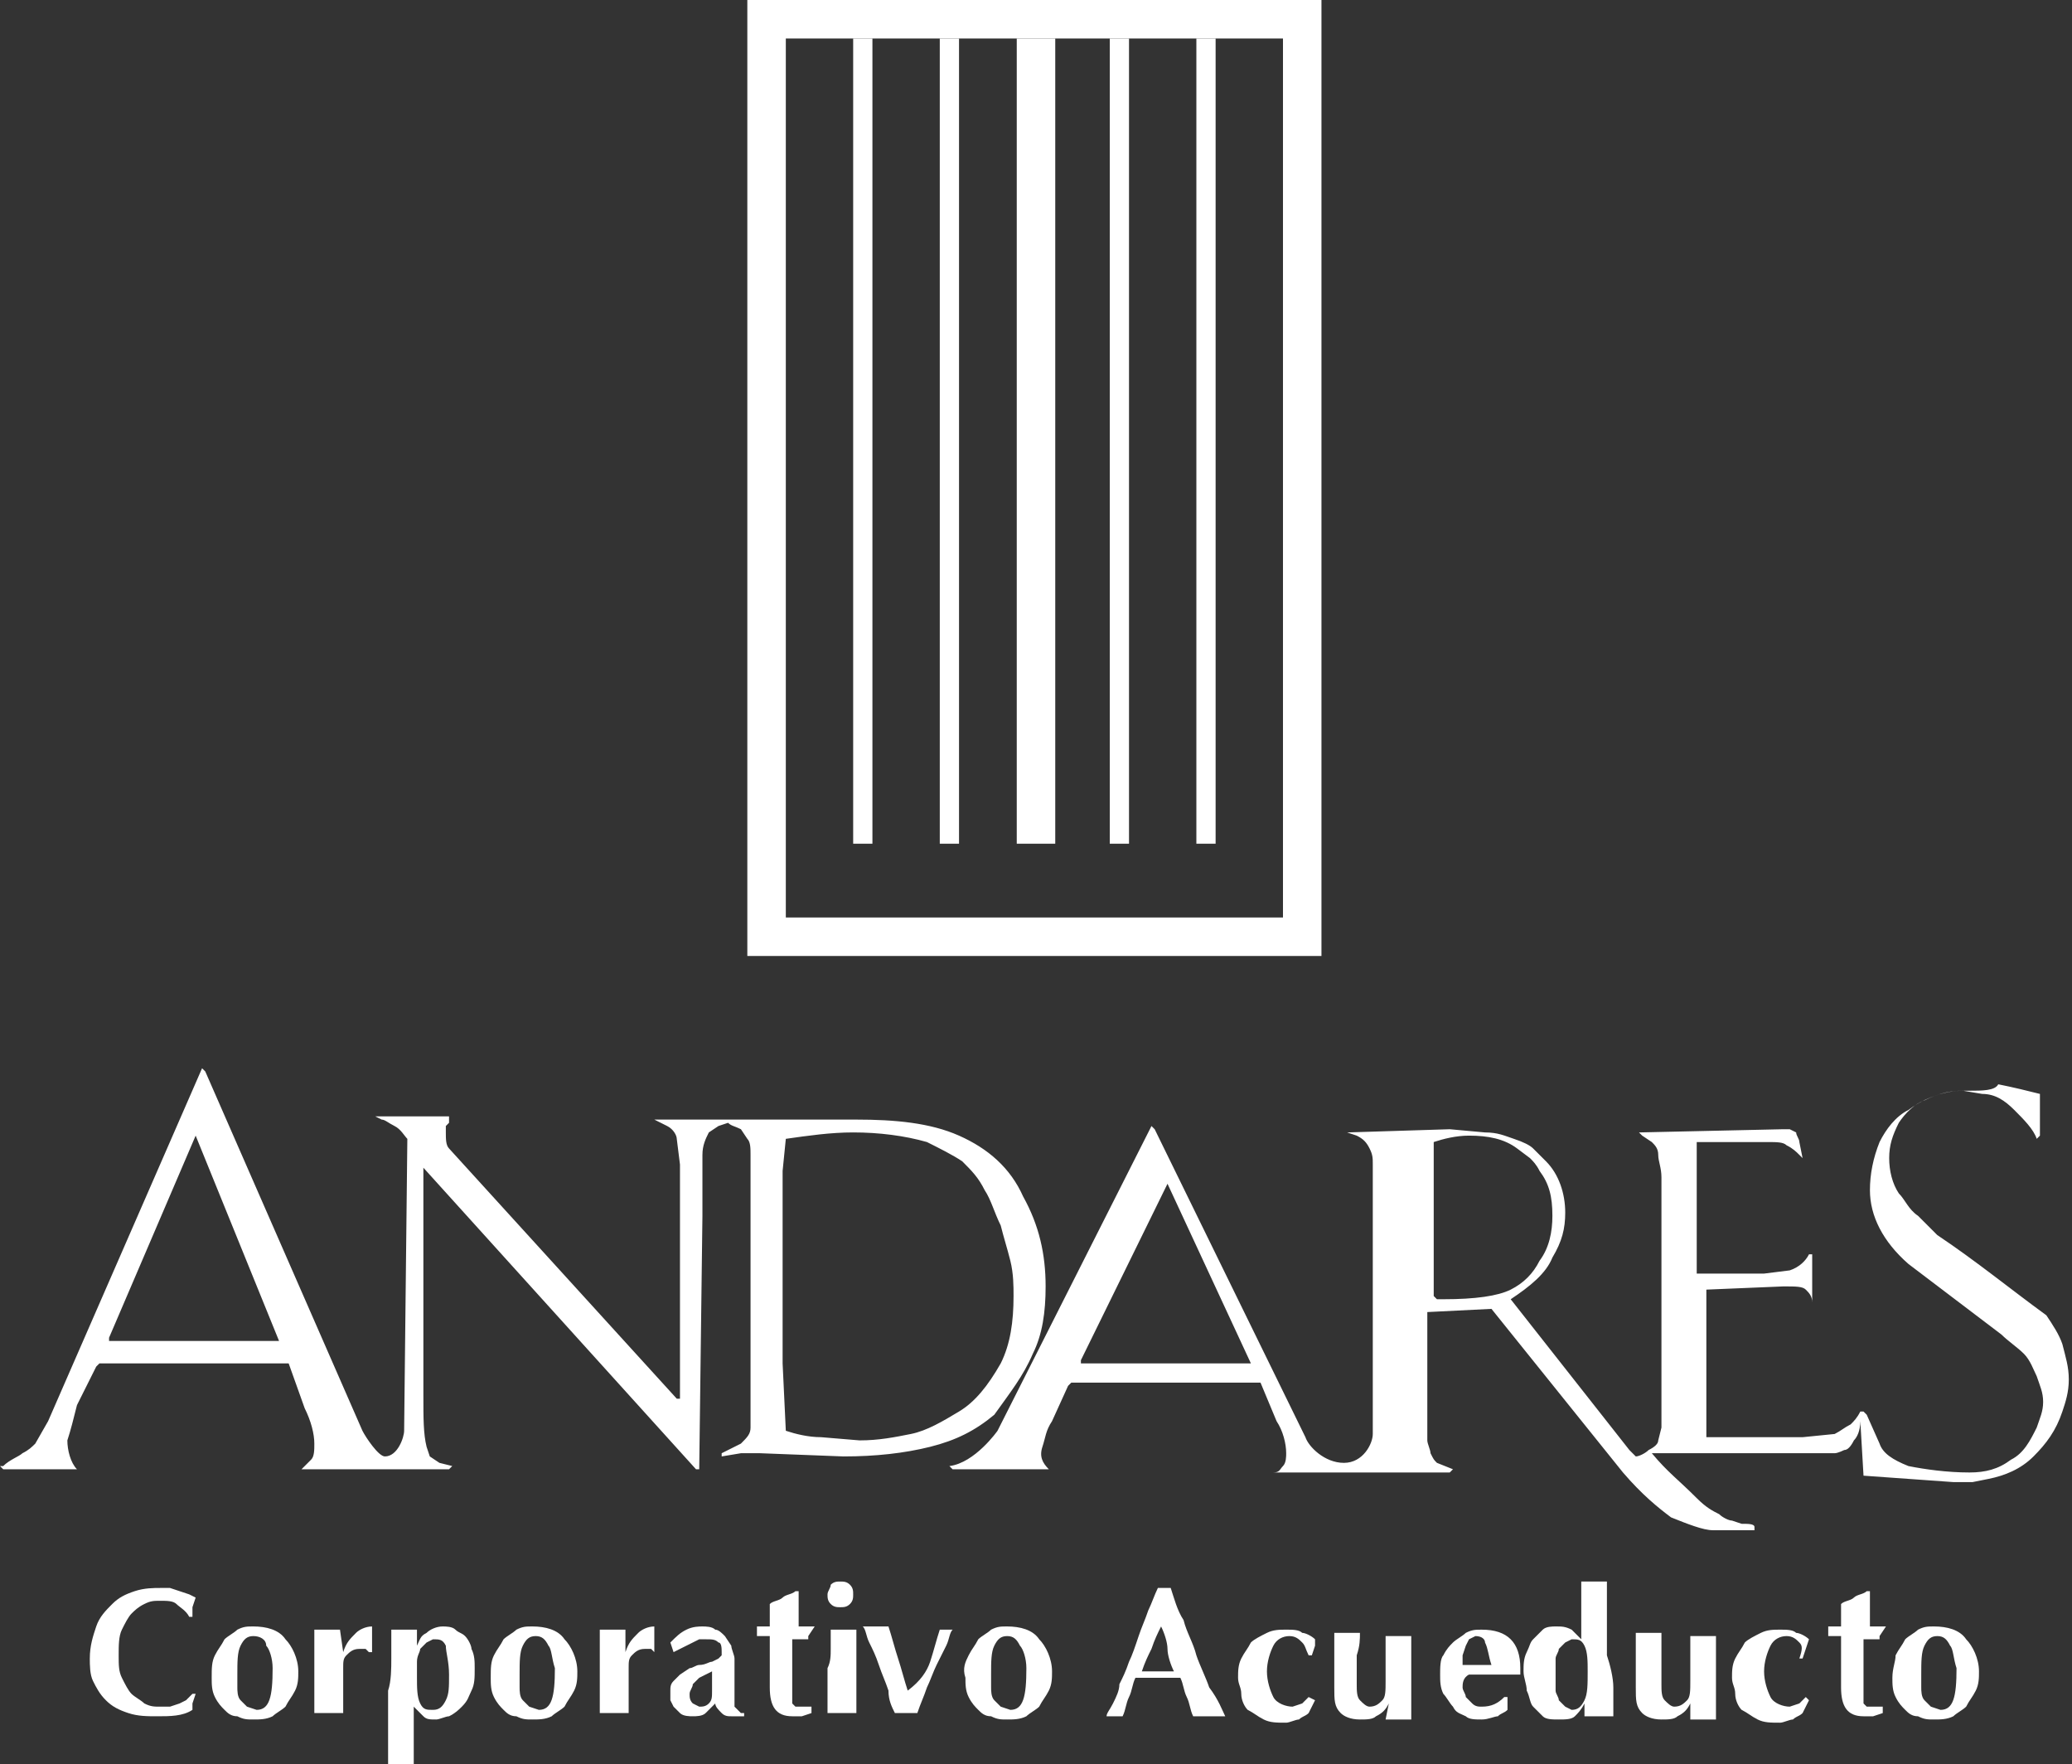 <?xml version="1.0" encoding="utf-8"?>
<!-- Generator: Adobe Illustrator 25.0.1, SVG Export Plug-In . SVG Version: 6.00 Build 0)  -->
<svg version="1.1" id="Layer_1" xmlns="http://www.w3.org/2000/svg" xmlns:xlink="http://www.w3.org/1999/xlink" x="0px" y="0px"
	 viewBox="0 0 64.6 55" style="enable-background:new 0 0 64.6 55;" xml:space="preserve">
<rect x="0" y="0" width="64.6" height="55" fill="#333333" stroke="none"/>
<style type="text/css">
	.st0{fill:#FFFFFF;}
</style>
<g>
	<path class="st0" d="M40,28.6H24.5V1.2H40V28.6z M23.3,29.8h17.9V0H23.3V29.8z"/>
	<rect x="26.6" y="1.2" class="st0" width="0.6" height="25.1"/>
	<rect x="29.3" y="1.2" class="st0" width="0.6" height="25.1"/>
	<rect x="31.7" y="1.2" class="st0" width="1.2" height="25.1"/>
	<rect x="34.6" y="1.2" class="st0" width="0.6" height="25.1"/>
	<rect x="37.3" y="1.2" class="st0" width="0.6" height="25.1"/>
	<path class="st0" d="M6,53.1l0,0.2c-0.3,0.2-0.7,0.2-1.1,0.2c-0.3,0-0.6,0-0.9-0.1c-0.3-0.1-0.5-0.2-0.7-0.4
		c-0.2-0.2-0.3-0.4-0.4-0.6c-0.1-0.2-0.1-0.5-0.1-0.7c0-0.4,0.1-0.7,0.2-1c0.1-0.3,0.3-0.5,0.5-0.7c0.2-0.2,0.4-0.3,0.7-0.4
		c0.3-0.1,0.6-0.1,0.8-0.1l0.3,0l0.3,0.1l0.3,0.1l0.2,0.1L6,50.1l0,0.3H5.9c-0.1-0.2-0.3-0.3-0.4-0.4c-0.1-0.1-0.3-0.1-0.5-0.1
		c-0.2,0-0.3,0-0.5,0.1c-0.2,0.1-0.3,0.2-0.4,0.3c-0.1,0.1-0.2,0.3-0.3,0.5c-0.1,0.2-0.1,0.5-0.1,0.8c0,0.3,0,0.5,0.1,0.7
		c0.1,0.2,0.2,0.4,0.3,0.5c0.1,0.1,0.3,0.2,0.4,0.3c0.2,0.1,0.3,0.1,0.5,0.1l0.3,0l0.3-0.1L5.8,53L6,52.8l0.1,0L6,53.1z"/>
	<path class="st0" d="M8.3,51.3C8.3,51.1,8.1,51,7.9,51c-0.2,0-0.3,0.1-0.4,0.3c-0.1,0.2-0.1,0.5-0.1,0.9c0,0.2,0,0.3,0,0.4
		c0,0.1,0,0.3,0.1,0.4l0.2,0.2l0.3,0.1c0.4,0,0.5-0.4,0.5-1.3C8.5,51.7,8.4,51.4,8.3,51.3 M6.7,51.6c0.1-0.2,0.2-0.3,0.3-0.5
		c0.1-0.1,0.3-0.2,0.4-0.3c0.2-0.1,0.3-0.1,0.5-0.1c0.4,0,0.8,0.1,1,0.4c0.2,0.2,0.4,0.6,0.4,1c0,0.2,0,0.4-0.1,0.6
		c-0.1,0.2-0.2,0.3-0.3,0.5c-0.1,0.1-0.3,0.2-0.4,0.3c-0.2,0.1-0.4,0.1-0.6,0.1c-0.2,0-0.3,0-0.5-0.1c-0.2,0-0.3-0.1-0.4-0.2
		c-0.1-0.1-0.2-0.2-0.3-0.4c-0.1-0.2-0.1-0.4-0.1-0.6C6.6,52,6.6,51.8,6.7,51.6"/>
	<path class="st0" d="M10.7,51.5c0.1-0.3,0.2-0.4,0.4-0.6c0.1-0.1,0.3-0.2,0.5-0.2l0,0l0,0l0,0.2l0,0.2v0.3l0,0.1l-0.1,0l-0.1-0.1
		l-0.2,0c-0.2,0-0.3,0.1-0.4,0.2c-0.1,0.1-0.1,0.2-0.1,0.4v0.2c0,0.2,0,0.4,0,0.6c0,0.2,0,0.4,0,0.6l-0.2,0h-0.5l-0.2,0
		c0-0.2,0-0.4,0-0.6c0-0.2,0-0.4,0-0.6v-0.2c0-0.2,0-0.4,0-0.6c0-0.2,0-0.4,0-0.6l0.2,0l0.2,0l0.2,0l0.2,0L10.7,51.5"/>
	<path class="st0" d="M13.9,51.3c-0.1-0.2-0.2-0.2-0.4-0.2l-0.2,0.1l-0.2,0.2c0,0.1-0.1,0.2-0.1,0.4c0,0.1,0,0.3,0,0.5
		c0,0.3,0,0.6,0.1,0.8c0.1,0.2,0.2,0.2,0.4,0.2c0.2,0,0.3-0.1,0.4-0.3c0.1-0.2,0.1-0.4,0.1-0.8C14,51.8,13.9,51.5,13.9,51.3
		 M12.2,51.7c0-0.3,0-0.6,0-0.9l0.2,0l0.2,0l0.2,0l0.2,0l0,0.2l0,0.3h0c0.1-0.2,0.1-0.3,0.3-0.4c0.1-0.1,0.3-0.2,0.5-0.2
		c0.1,0,0.3,0,0.4,0.1c0.1,0.1,0.2,0.1,0.3,0.2c0.1,0.1,0.2,0.3,0.2,0.4c0.1,0.2,0.1,0.4,0.1,0.6c0,0.3,0,0.5-0.1,0.7
		c-0.1,0.2-0.1,0.3-0.3,0.5c-0.1,0.1-0.2,0.2-0.4,0.3c-0.1,0-0.3,0.1-0.4,0.1c-0.2,0-0.3,0-0.4-0.1c-0.1-0.1-0.2-0.2-0.3-0.3h0v0.5
		c0,0.1,0,0.3,0,0.4c0,0.1,0,0.3,0,0.4c0,0.1,0,0.2,0,0.3l0,0.2l-0.2,0l-0.2,0l-0.2,0l-0.2,0c0-0.2,0-0.3,0-0.5c0-0.2,0-0.3,0-0.5
		c0-0.2,0-0.3,0-0.5c0-0.2,0-0.3,0-0.5v-0.3C12.2,52.4,12.2,52,12.2,51.7"/>
	<path class="st0" d="M17.1,51.3C17,51.1,16.9,51,16.7,51c-0.2,0-0.3,0.1-0.4,0.3c-0.1,0.2-0.1,0.5-0.1,0.9c0,0.2,0,0.3,0,0.4
		c0,0.1,0,0.3,0.1,0.4l0.2,0.2l0.3,0.1c0.4,0,0.5-0.4,0.5-1.3C17.2,51.7,17.2,51.4,17.1,51.3 M15.4,51.6c0.1-0.2,0.2-0.3,0.3-0.5
		c0.1-0.1,0.3-0.2,0.4-0.3c0.2-0.1,0.3-0.1,0.5-0.1c0.4,0,0.8,0.1,1,0.4c0.2,0.2,0.4,0.6,0.4,1c0,0.2,0,0.4-0.1,0.6
		c-0.1,0.2-0.2,0.3-0.3,0.5c-0.1,0.1-0.3,0.2-0.4,0.3c-0.2,0.1-0.4,0.1-0.6,0.1c-0.2,0-0.3,0-0.5-0.1c-0.2,0-0.3-0.1-0.4-0.2
		c-0.1-0.1-0.2-0.2-0.3-0.4c-0.1-0.2-0.1-0.4-0.1-0.6C15.3,52,15.3,51.8,15.4,51.6"/>
	<path class="st0" d="M19.5,51.5c0.1-0.3,0.2-0.4,0.4-0.6c0.1-0.1,0.3-0.2,0.5-0.2l0,0l0,0l0,0.2l0,0.2v0.3l0,0.1l0,0l-0.1-0.1
		l-0.2,0c-0.2,0-0.3,0.1-0.4,0.2c-0.1,0.1-0.1,0.2-0.1,0.4v0.2c0,0.2,0,0.4,0,0.6c0,0.2,0,0.4,0,0.6l-0.2,0h-0.5l-0.2,0
		c0-0.2,0-0.4,0-0.6c0-0.2,0-0.4,0-0.6v-0.2c0-0.2,0-0.4,0-0.6c0-0.2,0-0.4,0-0.6l0.2,0l0.2,0l0.2,0l0.2,0L19.5,51.5"/>
	<path class="st0" d="M22.2,52.3l0-0.2L22,52.2l-0.2,0.1l-0.2,0.2c0,0.1-0.1,0.2-0.1,0.3c0,0.1,0,0.2,0.1,0.3l0.2,0.1
		c0.1,0,0.2,0,0.3-0.1c0.1-0.1,0.1-0.2,0.1-0.4C22.2,52.5,22.2,52.4,22.2,52.3 M21.4,50.8c0.2-0.1,0.4-0.1,0.5-0.1
		c0.1,0,0.3,0,0.4,0.1c0.1,0,0.2,0.1,0.3,0.2l0.2,0.3c0,0.1,0.1,0.3,0.1,0.4c0,0.2,0,0.5,0,0.7c0,0.2,0,0.4,0,0.6l0,0.2l0.1,0.1
		l0.1,0.1l0.1,0v0.1L23,53.5l-0.2,0c-0.1,0-0.2,0-0.3-0.1c-0.1-0.1-0.2-0.2-0.2-0.3l-0.3,0.3c-0.1,0.1-0.3,0.1-0.4,0.1
		c-0.1,0-0.3,0-0.4-0.1l-0.2-0.2l-0.1-0.2l0-0.3c0-0.1,0-0.2,0.1-0.3l0.2-0.2l0.3-0.2c0.1,0,0.2-0.1,0.3-0.1c0.2,0,0.3-0.1,0.4-0.1
		l0.2-0.1l0.1-0.1l0-0.1c0-0.1,0-0.3-0.1-0.3c-0.1-0.1-0.2-0.1-0.4-0.1l-0.2,0l-0.2,0.1l-0.2,0.1L21,51.5h0l-0.1-0.3
		C21.1,51,21.2,50.9,21.4,50.8"/>
	<path class="st0" d="M25.2,51l0,0.1l-0.5,0l0,0.3l0,0.3l0,0.3l0,0.3c0,0.2,0,0.4,0,0.5l0,0.3l0.1,0.1l0.2,0l0.2,0l0.1,0v0.2
		L25,53.5l-0.3,0c-0.5,0-0.7-0.3-0.7-0.9c0-0.1,0-0.2,0-0.4c0-0.1,0-0.3,0-0.4c0-0.1,0-0.3,0-0.4c0-0.1,0-0.3,0-0.4l-0.4,0l0-0.1
		l0-0.2l0.4,0l0-0.3c0-0.1,0-0.2,0-0.4c0.1-0.1,0.3-0.1,0.4-0.2c0.1-0.1,0.3-0.1,0.4-0.2l0.1,0l0,0.2l0,0.3l0,0.3l0,0.3l0.5,0
		L25.2,51z"/>
	<path class="st0" d="M25.9,51.4c0-0.2,0-0.4,0-0.6l0.2,0l0.2,0c0.2,0,0.3,0,0.4,0c0,0.2,0,0.4,0,0.6c0,0.2,0,0.4,0,0.6v0.2
		c0,0.2,0,0.4,0,0.6c0,0.2,0,0.4,0,0.6l-0.2,0H26l-0.2,0c0-0.2,0-0.4,0-0.6c0-0.2,0-0.4,0-0.6v-0.2C25.9,51.8,25.9,51.6,25.9,51.4
		 M25.9,49.4c0.1-0.1,0.2-0.1,0.3-0.1c0.1,0,0.2,0,0.3,0.1c0.1,0.1,0.1,0.2,0.1,0.3c0,0.1,0,0.2-0.1,0.3c-0.1,0.1-0.2,0.1-0.3,0.1
		c-0.1,0-0.2,0-0.3-0.1c-0.1-0.1-0.1-0.2-0.1-0.3C25.8,49.6,25.9,49.5,25.9,49.4"/>
	<path class="st0" d="M29,51.8c0.1-0.3,0.2-0.7,0.3-1l0.1,0l0.1,0l0.1,0l0.1,0c-0.1,0.1-0.1,0.3-0.2,0.5c-0.1,0.2-0.2,0.4-0.3,0.6
		c-0.1,0.2-0.2,0.5-0.3,0.7c-0.1,0.3-0.2,0.5-0.3,0.8l-0.2,0h-0.3l-0.2,0c-0.1-0.2-0.2-0.4-0.2-0.7c-0.1-0.3-0.2-0.5-0.3-0.8
		c-0.1-0.3-0.2-0.5-0.3-0.7c-0.1-0.2-0.1-0.4-0.2-0.5l0.2,0l0.2,0l0.2,0l0.2,0c0.1,0.3,0.2,0.7,0.3,1c0.1,0.3,0.2,0.7,0.3,1h0
		C28.7,52.4,28.9,52.1,29,51.8"/>
	<path class="st0" d="M31.8,51.3c-0.1-0.2-0.2-0.3-0.4-0.3c-0.2,0-0.3,0.1-0.4,0.3c-0.1,0.2-0.1,0.5-0.1,0.9c0,0.2,0,0.3,0,0.4
		c0,0.1,0,0.3,0.1,0.4l0.2,0.2l0.3,0.1c0.4,0,0.5-0.4,0.5-1.3C32,51.7,31.9,51.4,31.8,51.3 M30.2,51.6c0.1-0.2,0.2-0.3,0.3-0.5
		c0.1-0.1,0.3-0.2,0.4-0.3c0.2-0.1,0.3-0.1,0.5-0.1c0.4,0,0.8,0.1,1,0.4c0.2,0.2,0.4,0.6,0.4,1c0,0.2,0,0.4-0.1,0.6
		c-0.1,0.2-0.2,0.3-0.3,0.5c-0.1,0.1-0.3,0.2-0.4,0.3c-0.2,0.1-0.4,0.1-0.6,0.1c-0.2,0-0.3,0-0.5-0.1c-0.2,0-0.3-0.1-0.4-0.2
		c-0.1-0.1-0.2-0.2-0.3-0.4c-0.1-0.2-0.1-0.4-0.1-0.6C30,52,30.1,51.8,30.2,51.6"/>
	<path class="st0" d="M36.2,50.7c-0.1,0.2-0.2,0.4-0.3,0.7c-0.1,0.2-0.2,0.4-0.3,0.7h1c-0.1-0.2-0.2-0.5-0.2-0.7
		C36.4,51.2,36.3,50.9,36.2,50.7 M38.2,53.5l-0.3,0h-0.5l-0.2,0c-0.1-0.2-0.1-0.4-0.2-0.6c-0.1-0.2-0.1-0.4-0.2-0.6l-0.4,0l-0.4,0
		l-0.3,0l-0.3,0c-0.1,0.2-0.1,0.4-0.2,0.6c-0.1,0.2-0.1,0.4-0.2,0.6l-0.1,0h-0.3l-0.1,0c0-0.1,0.1-0.2,0.2-0.4
		c0.1-0.2,0.2-0.4,0.2-0.6c0.1-0.2,0.2-0.4,0.3-0.7c0.1-0.2,0.2-0.5,0.3-0.8c0.1-0.3,0.2-0.5,0.3-0.8c0.1-0.2,0.2-0.5,0.3-0.7l0.1,0
		l0.1,0l0.1,0l0.1,0c0.1,0.3,0.2,0.7,0.4,1c0.1,0.4,0.3,0.7,0.4,1.1c0.1,0.3,0.3,0.7,0.4,1C38,53,38.1,53.3,38.2,53.5"/>
	<path class="st0" d="M40.6,51.2c-0.1-0.1-0.2-0.2-0.4-0.2c-0.2,0-0.4,0.1-0.5,0.3c-0.1,0.2-0.2,0.5-0.2,0.8c0,0.3,0.1,0.6,0.2,0.8
		c0.1,0.2,0.4,0.3,0.6,0.3l0.3-0.1l0.2-0.2L41,53l-0.1,0.2l-0.1,0.2c-0.1,0.1-0.2,0.1-0.3,0.2c-0.1,0-0.3,0.1-0.4,0.1
		c-0.3,0-0.5,0-0.7-0.1c-0.2-0.1-0.3-0.2-0.5-0.3c-0.1-0.1-0.2-0.3-0.2-0.5c0-0.2-0.1-0.3-0.1-0.5c0-0.2,0-0.4,0.1-0.6
		c0.1-0.2,0.2-0.3,0.3-0.5c0.1-0.1,0.3-0.2,0.5-0.3c0.2-0.1,0.4-0.1,0.6-0.1c0.2,0,0.4,0,0.5,0.1c0.1,0,0.3,0.1,0.4,0.2L41,51.3
		l-0.1,0.3h-0.1C40.7,51.4,40.7,51.3,40.6,51.2"/>
	<path class="st0" d="M43.3,53.1c-0.1,0.2-0.2,0.3-0.4,0.4c-0.1,0.1-0.3,0.1-0.5,0.1c-0.3,0-0.5-0.1-0.6-0.2
		c-0.2-0.2-0.2-0.4-0.2-0.8c0-0.2,0-0.4,0-0.5c0-0.1,0-0.3,0-0.4c0-0.1,0-0.2,0-0.4c0-0.1,0-0.3,0-0.4l0.2,0l0.2,0l0.2,0l0.2,0
		c0,0.2,0,0.4-0.1,0.7c0,0.3,0,0.6,0,0.9c0,0.2,0,0.4,0.1,0.5c0.1,0.1,0.2,0.2,0.3,0.2c0.2,0,0.3-0.1,0.4-0.2
		c0.1-0.1,0.1-0.3,0.1-0.6v-0.2c0-0.2,0-0.4,0-0.6c0-0.2,0-0.4,0-0.6c0.1,0,0.2,0,0.4,0l0.2,0l0.2,0c0,0.2,0,0.4,0,0.6
		c0,0.2,0,0.4,0,0.6v0.2c0,0.2,0,0.4,0,0.6c0,0.2,0,0.4,0,0.6l-0.2,0h-0.4l-0.2,0L43.3,53.1"/>
	<path class="st0" d="M46.3,51.2C46.3,51.1,46.2,51,46,51l-0.2,0.1l-0.1,0.2l-0.1,0.3l0,0.3h0.9C46.4,51.6,46.4,51.4,46.3,51.2
		 M45.6,52.6c0,0.1,0.1,0.2,0.1,0.3l0.2,0.2c0.1,0.1,0.2,0.1,0.3,0.1c0.3,0,0.5-0.1,0.7-0.3l0.1,0L47,53.3c-0.1,0.1-0.2,0.1-0.3,0.2
		c-0.1,0-0.3,0.1-0.5,0.1c-0.2,0-0.4,0-0.5-0.1c-0.2-0.1-0.3-0.1-0.4-0.3c-0.1-0.1-0.2-0.3-0.3-0.4c-0.1-0.2-0.1-0.4-0.1-0.6
		c0-0.2,0-0.5,0.1-0.6c0.1-0.2,0.2-0.3,0.3-0.4c0.1-0.1,0.3-0.2,0.4-0.3c0.2-0.1,0.3-0.1,0.5-0.1c0.4,0,0.7,0.1,0.9,0.3
		c0.2,0.2,0.3,0.5,0.3,0.9v0.1l0,0.1h-1.6C45.6,52.3,45.6,52.5,45.6,52.6"/>
	<path class="st0" d="M48.5,52.7c0,0.1,0.1,0.2,0.1,0.3l0.2,0.2l0.2,0.1c0.2,0,0.3-0.1,0.4-0.3c0.1-0.2,0.1-0.5,0.1-0.9
		c0-0.3,0-0.6-0.1-0.8c-0.1-0.2-0.2-0.2-0.4-0.2l-0.2,0.1l-0.2,0.2c0,0.1-0.1,0.2-0.1,0.3c0,0.1,0,0.3,0,0.5
		C48.5,52.4,48.5,52.6,48.5,52.7 M50.3,52.6c0,0.3,0,0.6,0,0.9l-0.2,0h-0.5l-0.2,0l0-0.1l0-0.1l0-0.1l0-0.1l0,0
		c-0.1,0.2-0.2,0.3-0.3,0.4c-0.1,0.1-0.3,0.1-0.5,0.1c-0.2,0-0.4,0-0.5-0.1c-0.1-0.1-0.2-0.2-0.3-0.3c-0.1-0.1-0.1-0.3-0.2-0.5
		c0-0.2-0.1-0.4-0.1-0.6c0-0.2,0-0.4,0.1-0.6c0.1-0.2,0.1-0.3,0.2-0.4c0.1-0.1,0.2-0.2,0.3-0.3c0.1-0.1,0.3-0.1,0.4-0.1
		c0.2,0,0.3,0,0.5,0.1c0.1,0.1,0.2,0.2,0.3,0.3h0c0-0.3,0-0.7,0-0.9c0-0.3,0-0.6,0-0.9l0.2,0l0.2,0l0.2,0l0.2,0c0,0.3,0,0.6,0,0.9
		c0,0.3,0,0.6,0,1v0.4C50.2,51.9,50.3,52.3,50.3,52.6"/>
	<path class="st0" d="M52.7,53.1c-0.1,0.2-0.2,0.3-0.4,0.4c-0.1,0.1-0.3,0.1-0.5,0.1c-0.3,0-0.5-0.1-0.6-0.2
		c-0.2-0.2-0.2-0.4-0.2-0.8c0-0.2,0-0.4,0-0.5c0-0.1,0-0.3,0-0.4c0-0.1,0-0.2,0-0.4c0-0.1,0-0.3,0-0.4l0.2,0l0.2,0l0.2,0l0.2,0
		c0,0.2,0,0.4,0,0.7c0,0.3,0,0.6,0,0.9c0,0.2,0,0.4,0.1,0.5c0.1,0.1,0.2,0.2,0.3,0.2c0.2,0,0.3-0.1,0.4-0.2c0.1-0.1,0.1-0.3,0.1-0.6
		v-0.2c0-0.2,0-0.4,0-0.6c0-0.2,0-0.4,0-0.6c0.1,0,0.2,0,0.4,0l0.2,0l0.2,0c0,0.2,0,0.4,0,0.6c0,0.2,0,0.4,0,0.6v0.2
		c0,0.2,0,0.4,0,0.6c0,0.2,0,0.4,0,0.6l-0.2,0h-0.4l-0.2,0L52.7,53.1"/>
	<path class="st0" d="M56.1,51.2C56,51.1,55.9,51,55.7,51c-0.2,0-0.4,0.1-0.5,0.3c-0.1,0.2-0.2,0.5-0.2,0.8c0,0.3,0.1,0.6,0.2,0.8
		c0.1,0.2,0.4,0.3,0.6,0.3l0.3-0.1l0.2-0.2l0.1,0.1l-0.1,0.2l-0.1,0.2c-0.1,0.1-0.2,0.1-0.3,0.2c-0.1,0-0.3,0.1-0.4,0.1
		c-0.3,0-0.5,0-0.7-0.1c-0.2-0.1-0.3-0.2-0.5-0.3c-0.1-0.1-0.2-0.3-0.2-0.5c0-0.2-0.1-0.3-0.1-0.5c0-0.2,0-0.4,0.1-0.6
		c0.1-0.2,0.2-0.3,0.3-0.5c0.1-0.1,0.3-0.2,0.5-0.3c0.2-0.1,0.4-0.1,0.6-0.1c0.2,0,0.4,0,0.5,0.1c0.1,0,0.3,0.1,0.4,0.2l-0.1,0.3
		l-0.1,0.3h-0.1C56.2,51.4,56.2,51.3,56.1,51.2"/>
	<path class="st0" d="M58.6,51l0,0.1l-0.5,0l0,0.3l0,0.3l0,0.3l0,0.3c0,0.2,0,0.4,0,0.5l0,0.3l0.1,0.1l0.2,0l0.2,0l0.1,0v0.2
		l-0.3,0.1l-0.3,0c-0.5,0-0.7-0.3-0.7-0.9c0-0.1,0-0.2,0-0.4c0-0.1,0-0.3,0-0.4c0-0.1,0-0.3,0-0.4c0-0.1,0-0.3,0-0.4l-0.4,0l0-0.1
		l0-0.2l0.4,0l0-0.3c0-0.1,0-0.2,0-0.4c0.1-0.1,0.3-0.1,0.4-0.2c0.1-0.1,0.3-0.1,0.4-0.2l0.1,0l0,0.2l0,0.3l0,0.3l0,0.3l0.5,0
		L58.6,51z"/>
	<path class="st0" d="M60.8,51.3c-0.1-0.2-0.2-0.3-0.4-0.3c-0.2,0-0.3,0.1-0.4,0.3c-0.1,0.2-0.1,0.5-0.1,0.9c0,0.2,0,0.3,0,0.4
		c0,0.1,0,0.3,0.1,0.4l0.2,0.2l0.3,0.1c0.4,0,0.5-0.4,0.5-1.3C60.9,51.7,60.9,51.4,60.8,51.3 M59.1,51.6c0.1-0.2,0.2-0.3,0.3-0.5
		c0.1-0.1,0.3-0.2,0.4-0.3c0.2-0.1,0.3-0.1,0.5-0.1c0.4,0,0.8,0.1,1,0.4c0.2,0.2,0.4,0.6,0.4,1c0,0.2,0,0.4-0.1,0.6
		c-0.1,0.2-0.2,0.3-0.3,0.5c-0.1,0.1-0.3,0.2-0.4,0.3c-0.2,0.1-0.4,0.1-0.6,0.1c-0.2,0-0.3,0-0.5-0.1c-0.2,0-0.3-0.1-0.4-0.2
		c-0.1-0.1-0.2-0.2-0.3-0.4c-0.1-0.2-0.1-0.4-0.1-0.6C59,52,59.1,51.8,59.1,51.6"/>
	<path class="st0" d="M47.1,40.2c-0.4,0.2-1.1,0.3-2.1,0.3h-0.2l-0.1-0.1v-4.8c0.3-0.1,0.7-0.2,1.1-0.2c0.6,0,1.1,0.1,1.5,0.4
		l0.4,0.3c0.1,0.1,0.2,0.2,0.3,0.4c0.3,0.4,0.4,0.8,0.4,1.4c0,0.5-0.1,1-0.4,1.4C47.8,39.7,47.5,40,47.1,40.2 M39,42.5h-5.3v-0.1
		l2.7-5.5l0,0L39,42.5L39,42.5z M32.7,45.8c-0.2-0.2-0.3-0.4-0.2-0.7c0.1-0.3,0.1-0.5,0.3-0.8l0.5-1.1l0.1-0.1h5.9l0.5,1.2
		c0.2,0.3,0.3,0.7,0.3,1c0,0.1,0,0.3-0.1,0.4c-0.1,0.1-0.1,0.2-0.3,0.2l0,0h5.5l0.1-0.1l-0.5-0.2c-0.1-0.1-0.1-0.1-0.2-0.3
		c0-0.1-0.1-0.3-0.1-0.4v-4l2-0.1l4.1,5.1c0.6,0.7,1.1,1.1,1.5,1.4c0.5,0.2,1,0.4,1.3,0.4h1.2l0.1,0l0-0.1c0-0.1-0.2-0.1-0.4-0.1
		l-0.3-0.1c-0.1,0-0.3-0.1-0.4-0.2c-0.2-0.1-0.4-0.2-0.7-0.5c-0.6-0.6-0.9-0.8-1.4-1.4h5.7c0.1,0,0.3-0.1,0.3-0.1
		c0.1,0,0.2-0.1,0.3-0.3c0.1-0.1,0.2-0.3,0.2-0.6v0l0,0l0.1,1.7l2.8,0.2l0.6,0l0.5-0.1c0.5-0.1,1-0.3,1.4-0.7
		c0.4-0.4,0.7-0.8,0.9-1.4c0.1-0.3,0.2-0.6,0.2-1c0-0.4-0.1-0.7-0.2-1.1c-0.1-0.3-0.3-0.6-0.5-0.9c-1.1-0.8-2.2-1.7-3.4-2.5
		l-0.6-0.6c-0.3-0.2-0.4-0.5-0.6-0.7c-0.2-0.3-0.3-0.7-0.3-1.1c0-0.4,0.1-0.7,0.3-1.1c0.2-0.3,0.5-0.6,0.8-0.7
		c0.4-0.2,0.8-0.3,1.2-0.3l0.6,0.1c0.4,0,0.7,0.2,1,0.5c0.3,0.3,0.6,0.6,0.7,0.9l0.1-0.1c0-0.1,0-0.3,0-0.5l0-0.7l0-0.1
		c-0.4-0.1-0.8-0.2-1.3-0.3C62.2,34,61.8,34,61.4,34c-0.3,0-0.6,0-0.9,0.1c-0.3,0.1-0.6,0.2-1,0.5c-0.4,0.2-0.7,0.6-0.9,1
		c-0.2,0.5-0.3,1-0.3,1.5c0,0.8,0.4,1.6,1.2,2.3l2.9,2.2c0.2,0.2,0.5,0.4,0.7,0.6c0.2,0.2,0.3,0.5,0.4,0.7c0.1,0.3,0.2,0.5,0.2,0.8
		c0,0.3-0.1,0.5-0.2,0.8c-0.2,0.4-0.4,0.8-0.8,1c-0.4,0.3-0.8,0.4-1.3,0.4c-0.7,0-1.4-0.1-1.9-0.2c-0.5-0.2-0.8-0.4-0.9-0.7
		l-0.4-0.9l-0.1-0.1l-0.1,0c-0.1,0.2-0.2,0.3-0.3,0.4c-0.2,0.1-0.3,0.2-0.5,0.3l-1,0.1l-2.9,0l-0.1,0v-4.6l2.4-0.1
		c0.4,0,0.6,0,0.7,0.1c0.1,0.1,0.2,0.2,0.2,0.4l0,0l0,0l0-1.5l0,0l-0.1,0c-0.1,0.2-0.3,0.4-0.6,0.5l-0.8,0.1l-2,0l-0.1,0v-4.1l2.2,0
		c0.3,0,0.5,0,0.6,0.1c0.2,0.1,0.3,0.2,0.4,0.3l0.1,0.1l0,0l-0.1-0.5c0-0.1-0.1-0.2-0.1-0.3l-0.2-0.1l-0.2,0l-4.5,0.1l0.1,0.1
		l0.3,0.2c0.1,0.1,0.2,0.2,0.2,0.4c0,0.2,0.1,0.4,0.1,0.7v7.8l-0.1,0.4c0,0.1-0.1,0.2-0.3,0.3c-0.1,0.1-0.3,0.2-0.4,0.2l-0.2-0.2
		l-3.7-4.7c0.6-0.4,1.1-0.8,1.3-1.3c0.3-0.5,0.4-0.9,0.4-1.4c0-0.6-0.2-1.2-0.6-1.6l-0.4-0.4c-0.1-0.1-0.3-0.2-0.6-0.3
		c-0.3-0.1-0.5-0.2-0.9-0.2l-1.1-0.1l-3.2,0.1l0,0l0.3,0.1c0.2,0.1,0.3,0.2,0.4,0.4c0.1,0.2,0.1,0.3,0.1,0.5v8.4
		c0,0.3-0.3,0.9-0.9,0.9c-0.6,0-1.1-0.5-1.2-0.8l-4.7-9.6l-0.1-0.1l-4.8,9.5c0,0-0.7,1-1.5,1.1l0.1,0.1H32.7z M29.9,44
		c-0.5,0.3-1,0.6-1.5,0.7c-0.5,0.1-1,0.2-1.6,0.2l-1.2-0.1c-0.4,0-0.8-0.1-1.1-0.2l-0.1-2.1v-6l0.1-1c0.7-0.1,1.4-0.2,2.1-0.2
		c0.8,0,1.6,0.1,2.3,0.3c0.4,0.2,0.8,0.4,1.1,0.6c0.3,0.3,0.5,0.5,0.7,0.9c0.2,0.3,0.3,0.7,0.5,1.1c0.1,0.4,0.2,0.7,0.3,1.1
		c0.1,0.4,0.1,0.8,0.1,1.1c0,0.8-0.1,1.5-0.4,2.1C30.8,43.2,30.4,43.7,29.9,44 M8.7,41.8H3.4v-0.1l2.7-6.3l0,0L8.7,41.8L8.7,41.8z
		 M32.2,42.2c0.3-0.6,0.4-1.3,0.4-2.1c0-1-0.2-1.9-0.7-2.8c-0.4-0.9-1.1-1.5-2-1.9c-0.9-0.4-2-0.5-3.2-0.5h-3.9v0l0,0h-2.3l-0.1,0
		l0.4,0.2c0.2,0.1,0.3,0.3,0.3,0.4l0.1,0.8l0,7.3l-0.1,0L14,35.8c-0.1-0.1-0.1-0.3-0.1-0.5l0-0.2l0.1-0.1l0-0.2l-2.2,0l-0.1,0
		l0.2,0.1c0.1,0,0.2,0.1,0.4,0.2c0.2,0.1,0.3,0.3,0.4,0.4l-0.1,9.1c0,0.2-0.2,0.8-0.6,0.8c-0.2,0-0.6-0.6-0.7-0.8L6.4,33.4l-0.1-0.1
		l-4.8,11L1.1,45c-0.1,0.1-0.2,0.2-0.4,0.3c-0.1,0.1-0.4,0.2-0.6,0.4l-0.1,0l0.1,0.1h2.3c-0.2-0.2-0.3-0.6-0.3-0.9
		c0.1-0.3,0.2-0.7,0.3-1.1L3,42.6l0.1-0.1H9l0.5,1.4c0.2,0.4,0.3,0.8,0.3,1.1c0,0.2,0,0.4-0.1,0.5c-0.1,0.1-0.2,0.2-0.3,0.3l0,0H14
		l0.1-0.1l-0.4-0.1l-0.3-0.2l-0.1-0.3c-0.1-0.4-0.1-0.9-0.1-1.6l0-7.1l8.5,9.4h0.1l0.1-7.9l0-1.1c0-0.3,0-0.5,0-0.8
		c0-0.3,0.1-0.5,0.2-0.7l0.3-0.2l0.3-0.1l0,0c0.1,0.1,0.2,0.1,0.4,0.2l0.2,0.3c0.1,0.1,0.1,0.3,0.1,0.5l0,1.4l0,7.1
		c0,0.2-0.1,0.3-0.3,0.5c-0.2,0.1-0.4,0.2-0.6,0.3l0,0.1l0.6-0.1l0.6,0l2.6,0.1c1,0,1.9-0.1,2.7-0.3c0.8-0.2,1.4-0.5,2-1
		C31.5,43.4,31.9,42.9,32.2,42.2"/>
</g>
<g>
</g>
<g>
</g>
<g>
</g>
<g>
</g>
<g>
</g>
<g>
</g>
<g>
</g>
<g>
</g>
<g>
</g>
<g>
</g>
<g>
</g>
<g>
</g>
<g>
</g>
<g>
</g>
<g>
</g>
</svg>

